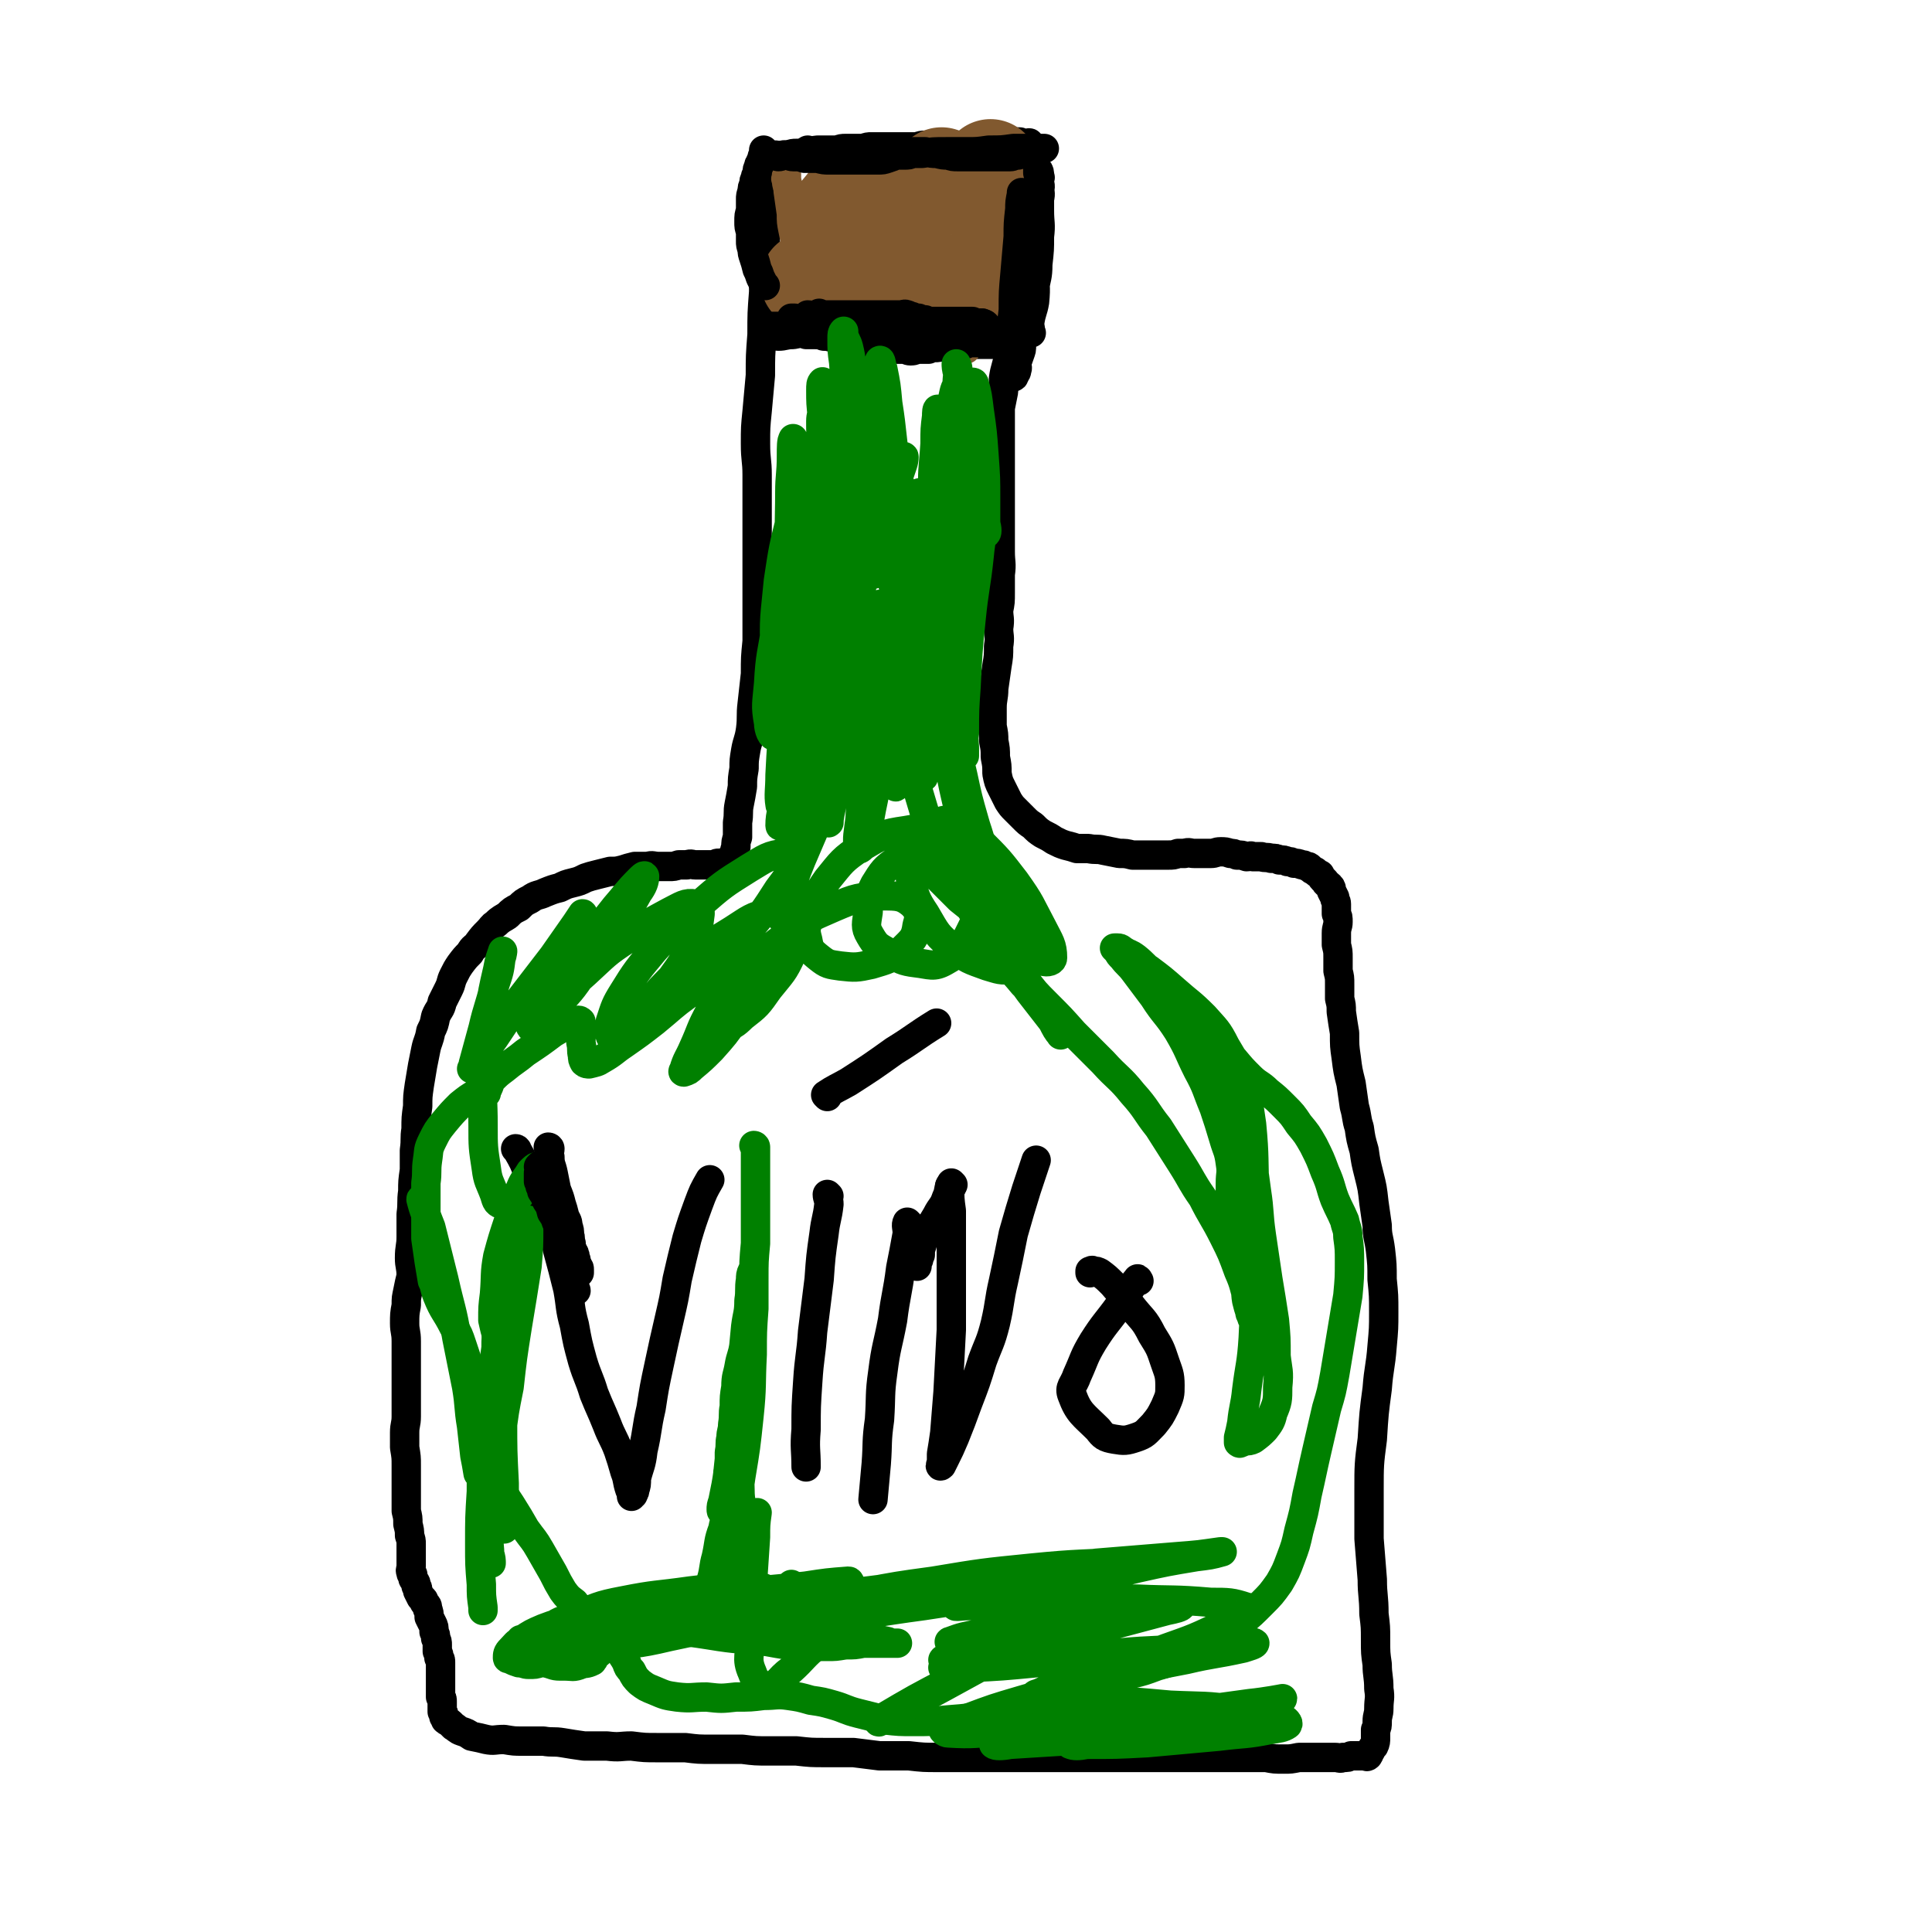 <svg viewBox='0 0 1184 1184' version='1.1' xmlns='http://www.w3.org/2000/svg' xmlns:xlink='http://www.w3.org/1999/xlink'><g fill='none' stroke='#000000' stroke-width='18' stroke-linecap='round' stroke-linejoin='round'><path d='M470,100c0,0 -1,0 -1,-1 0,0 1,1 1,1 0,5 0,5 0,10 0,10 0,10 0,20 -1,11 -1,11 -1,23 -1,13 -1,13 -1,26 -1,13 -1,13 -1,26 -1,13 -1,13 -1,25 -1,11 -1,11 -2,22 -1,10 -1,10 -1,20 0,10 1,10 1,19 0,10 0,10 0,20 0,10 0,10 0,21 0,11 0,11 0,22 0,9 0,9 0,19 0,10 0,10 0,20 -1,10 -1,10 -1,20 -1,9 -1,9 -2,18 -1,8 0,8 -1,16 -1,7 -2,7 -3,13 -1,6 -1,6 -1,11 -1,6 -1,6 -1,11 -1,6 -1,6 -2,11 -1,5 0,5 -1,11 0,4 0,4 0,9 -1,3 -1,3 -1,6 -1,3 -1,3 -1,5 -1,1 0,1 0,1 -1,1 -1,1 -1,1 -1,1 -1,1 -1,1 0,0 0,1 0,1 -1,0 -1,0 -1,0 0,0 0,0 0,0 -1,0 -1,0 -1,0 -1,0 -1,0 -1,0 -1,1 -1,0 -2,1 -1,0 -1,0 -3,0 -1,0 -1,1 -3,1 -1,0 -1,0 -3,0 -1,0 -1,0 -3,0 -2,0 -2,0 -5,0 -2,0 -2,-1 -5,0 -3,0 -2,0 -5,0 -3,1 -3,1 -6,1 -3,0 -3,0 -6,0 -4,0 -4,-1 -7,0 -4,0 -4,0 -8,0 -4,1 -4,1 -7,2 -4,1 -4,1 -8,1 -4,1 -4,1 -8,2 -4,1 -4,1 -7,2 -4,2 -4,2 -8,3 -4,1 -4,1 -8,3 -4,1 -4,1 -9,3 -4,2 -5,1 -9,4 -4,2 -4,2 -7,5 -4,2 -4,2 -7,5 -3,2 -4,2 -7,5 -3,2 -2,2 -5,5 -3,3 -3,3 -6,7 -2,3 -3,2 -5,6 -3,3 -3,3 -6,7 -2,3 -2,3 -4,7 -2,4 -1,4 -3,8 -2,4 -2,4 -4,8 -1,5 -2,4 -4,9 -1,5 -1,5 -3,9 -1,6 -2,6 -3,11 -1,5 -1,5 -2,10 -1,6 -1,6 -2,12 -1,7 -1,7 -1,13 -1,7 -1,7 -1,14 -1,6 0,6 -1,13 0,6 0,6 0,12 -1,7 -1,7 -1,13 -1,7 0,7 -1,14 0,7 0,7 0,14 0,6 -1,6 -1,13 0,5 1,5 1,11 -1,4 -1,4 -2,9 -1,5 -1,4 -1,9 -1,5 -1,6 -1,11 0,5 1,5 1,11 0,6 0,6 0,13 0,6 0,6 0,12 0,6 0,6 0,11 0,5 0,5 0,10 0,5 -1,5 -1,10 0,5 0,5 0,9 1,6 1,6 1,11 0,5 0,5 0,10 0,5 0,5 0,10 0,4 0,4 0,8 1,4 1,4 1,8 1,4 1,4 1,7 1,3 1,3 1,5 0,3 0,3 0,5 0,3 0,3 0,5 0,2 0,2 0,4 0,2 -1,2 0,4 0,1 0,0 1,1 0,1 0,1 0,1 0,1 0,1 0,1 0,1 1,1 1,2 1,1 1,1 1,3 1,1 1,1 1,3 1,2 1,2 2,4 1,1 2,1 2,3 2,2 2,2 2,4 1,2 1,3 1,5 1,2 1,2 2,4 1,2 1,2 1,5 1,2 1,2 1,4 1,2 1,2 1,4 0,2 0,2 0,4 1,2 1,2 1,4 1,1 1,1 1,3 0,2 0,2 0,4 0,2 0,2 0,4 0,2 0,2 0,4 0,3 0,3 0,5 0,2 0,2 0,4 1,1 1,1 1,3 0,1 0,1 0,3 0,1 0,1 0,3 1,1 1,1 1,3 1,1 1,1 1,2 1,1 2,1 3,2 1,1 1,1 2,2 2,1 2,2 5,3 3,1 3,1 6,3 5,1 5,1 9,2 5,1 5,0 11,0 6,1 6,1 11,1 7,0 7,0 13,0 6,1 6,0 12,1 6,1 6,1 13,2 7,0 7,0 14,0 8,1 8,0 15,0 8,1 8,1 16,1 8,0 8,0 17,0 8,1 8,1 17,1 9,0 9,0 18,0 8,1 8,1 16,1 9,0 9,0 17,0 9,1 9,1 18,1 8,0 9,0 17,0 8,1 8,1 16,2 9,0 9,0 18,0 9,1 9,1 18,1 9,0 9,0 17,0 10,0 10,0 20,0 9,0 9,0 19,0 10,0 10,0 19,0 9,0 9,0 17,0 8,0 8,0 15,0 7,0 7,0 15,0 6,0 6,0 13,0 6,0 6,0 12,0 6,0 6,0 11,0 6,0 6,0 11,0 5,0 5,0 10,0 5,0 5,0 10,0 6,0 6,0 12,0 5,1 5,1 11,1 4,0 4,0 9,-1 4,0 4,0 8,0 4,0 4,0 7,0 3,0 3,0 7,0 3,0 3,1 5,0 3,0 3,0 5,-1 2,0 2,0 4,0 1,0 1,0 3,0 0,0 0,0 1,0 0,0 0,0 1,0 0,0 1,1 1,0 1,0 0,0 1,-1 0,-1 0,-1 1,-2 1,-2 1,-2 2,-3 1,-2 1,-3 1,-5 0,-2 0,-2 0,-5 1,-2 1,-2 1,-5 0,-4 1,-4 1,-8 0,-6 1,-6 0,-12 0,-8 -1,-8 -1,-15 -1,-7 -1,-7 -1,-15 0,-8 0,-8 -1,-16 0,-11 -1,-11 -1,-21 -1,-13 -1,-13 -2,-25 0,-15 0,-15 0,-30 0,-15 0,-16 2,-31 1,-16 1,-16 3,-31 1,-13 2,-13 3,-26 1,-11 1,-11 1,-21 0,-10 0,-10 -1,-20 0,-9 0,-9 -1,-18 -1,-8 -2,-8 -2,-15 -1,-7 -1,-7 -2,-14 -1,-9 -1,-9 -3,-17 -2,-8 -2,-8 -3,-15 -2,-7 -2,-7 -3,-14 -2,-6 -1,-6 -3,-13 -1,-7 -1,-7 -2,-14 -2,-8 -2,-8 -3,-16 -1,-7 -1,-7 -1,-15 -1,-6 -1,-6 -2,-13 0,-4 0,-4 -1,-8 0,-5 0,-5 0,-9 0,-4 0,-4 -1,-8 0,-4 0,-4 0,-8 0,-4 0,-4 -1,-8 0,-4 0,-4 0,-7 0,-4 1,-4 1,-7 0,-3 0,-3 -1,-5 0,-3 0,-3 0,-6 0,-2 -1,-2 -1,-4 -1,-2 -1,-2 -2,-4 0,-1 0,-2 -1,-3 -2,-2 -2,-1 -3,-3 -2,-2 -2,-2 -3,-4 -2,-1 -2,-1 -3,-2 -2,-1 -2,-1 -3,-2 -1,-1 -1,-1 -2,-1 -2,-1 -2,-1 -3,-1 -3,-1 -3,-1 -5,-1 -2,-1 -2,-1 -4,-1 -2,-1 -2,-1 -5,-1 -2,-1 -2,-1 -5,-1 -3,-1 -3,0 -6,-1 -2,0 -2,0 -5,0 -2,-1 -2,0 -4,0 -3,-1 -3,-1 -6,-1 -2,-1 -2,-1 -4,-1 -3,-1 -3,-1 -6,-1 -3,0 -3,1 -6,1 -2,0 -2,0 -5,0 -2,0 -2,0 -5,0 -3,0 -3,-1 -6,0 -2,0 -2,0 -4,0 -3,1 -3,1 -6,1 -3,0 -3,0 -7,0 -3,0 -3,0 -7,0 -4,0 -4,0 -8,0 -4,-1 -4,-1 -8,-1 -5,-1 -5,-1 -10,-2 -4,-1 -4,0 -9,-1 -3,0 -3,0 -7,0 -3,-1 -3,-1 -7,-2 -3,-1 -3,-1 -7,-3 -3,-2 -3,-2 -7,-4 -3,-2 -3,-2 -6,-5 -3,-2 -3,-2 -6,-5 -2,-2 -2,-2 -5,-5 -2,-2 -2,-2 -4,-5 -2,-4 -2,-4 -4,-8 -2,-4 -2,-4 -3,-9 0,-5 0,-5 -1,-10 0,-5 0,-5 -1,-10 0,-4 0,-4 -1,-9 0,-5 0,-5 0,-11 0,-6 1,-6 1,-12 1,-7 1,-7 2,-14 1,-6 1,-6 1,-12 1,-6 0,-6 0,-11 1,-6 0,-6 0,-11 1,-5 1,-5 1,-11 0,-6 0,-6 0,-11 1,-7 0,-7 0,-14 0,-6 0,-6 0,-12 0,-6 0,-6 0,-12 0,-6 0,-6 0,-11 0,-6 0,-6 0,-12 0,-5 0,-5 0,-10 0,-4 0,-4 0,-9 0,-5 0,-5 0,-11 0,-6 0,-6 0,-11 1,-5 1,-5 2,-10 0,-4 0,-4 0,-8 1,-7 2,-7 3,-14 0,-5 0,-5 1,-9 1,-5 1,-5 2,-9 0,-1 0,0 0,-1 2,-3 2,-3 2,-6 1,-4 0,-4 1,-7 1,-3 1,-3 2,-7 0,-2 0,-2 0,-5 1,-4 1,-4 1,-7 1,-3 1,-3 1,-6 0,-2 0,-2 0,-4 1,-3 1,-3 1,-5 0,-2 0,-2 0,-4 1,-2 0,-2 0,-4 1,-2 1,-2 1,-4 1,-2 1,-2 1,-4 1,-2 0,-2 0,-5 1,-2 0,-2 0,-5 1,-2 1,-2 1,-4 0,-2 0,-2 0,-4 1,-1 0,-1 0,-3 0,-1 1,-1 0,-2 0,-1 0,-1 -1,-2 0,-1 0,-1 0,-2 0,0 1,0 0,-1 0,-1 0,-1 -1,-2 0,-1 0,-1 0,-3 0,-1 0,-1 0,-2 0,-1 0,-1 0,-2 0,0 0,0 0,-1 0,-1 0,-1 0,-2 0,0 0,0 0,0 0,-1 0,-1 0,-1 0,-1 0,-1 0,-1 0,-1 0,-1 0,-1 0,-1 0,-1 0,-1 0,-1 0,-1 0,-1 0,-1 0,-1 0,-1 0,-1 0,-1 0,-1 0,0 0,0 0,-1 0,0 0,0 0,0 1,-1 1,0 1,0 0,0 0,0 -1,0 0,0 0,0 -1,0 -1,0 -1,0 -1,0 -1,0 -1,0 -2,0 -1,0 -1,-1 -1,-1 -1,0 -1,0 -1,0 0,0 0,0 -1,0 0,0 0,0 -1,0 0,0 0,0 -1,0 0,0 0,0 -1,0 0,0 0,0 -1,0 -1,0 -1,0 -2,0 -1,0 -1,0 -2,0 -1,0 -1,0 -2,0 -2,0 -2,0 -4,1 -2,0 -2,0 -4,0 -2,0 -2,0 -5,0 -3,0 -3,0 -5,1 -3,0 -3,0 -5,0 -3,0 -3,0 -5,0 -3,0 -3,0 -5,0 -2,0 -2,0 -4,0 -2,0 -2,0 -5,0 -2,0 -2,0 -4,0 -2,0 -2,0 -5,1 -2,0 -2,0 -5,0 -2,0 -2,0 -5,0 -3,0 -3,0 -5,0 -3,0 -3,0 -5,0 -1,0 -1,0 -3,0 -2,0 -2,0 -5,0 -2,0 -2,0 -5,1 -3,0 -3,0 -5,0 -3,0 -3,0 -6,0 -2,0 -2,0 -5,1 -3,0 -3,0 -5,0 -3,0 -3,0 -6,0 -2,0 -2,0 -5,1 -2,0 -2,0 -5,1 -2,0 -2,0 -4,0 -2,0 -2,0 -5,1 -1,0 -1,0 -3,0 0,0 0,0 0,0 '/><path d='M473,206c0,0 -1,-1 -1,-1 2,0 3,1 5,1 4,0 4,-1 9,-1 5,-1 5,-1 10,-1 6,-1 6,-1 12,-2 5,-1 5,-1 11,-1 4,0 4,0 8,0 4,1 4,1 8,1 4,1 4,1 9,2 3,1 3,1 7,1 4,1 4,1 8,1 7,2 7,2 13,3 3,1 3,0 6,1 4,0 4,0 7,0 3,1 3,1 5,1 3,0 3,0 5,0 2,0 2,0 4,0 1,0 1,0 3,0 1,0 1,0 2,0 1,0 1,0 2,0 1,0 1,0 2,0 1,0 1,0 1,0 1,0 1,0 1,0 1,0 1,0 1,0 1,0 1,0 1,0 1,0 1,0 1,0 1,0 1,0 1,0 1,0 1,0 1,0 -1,0 -1,0 -2,0 -1,0 -1,0 -2,0 -3,0 -3,0 -5,0 -4,0 -4,-1 -7,-1 -5,-1 -5,-1 -9,-2 -6,0 -6,0 -11,-1 -6,0 -6,0 -12,-1 -7,0 -7,0 -13,-1 -7,0 -7,1 -13,1 -5,0 -5,0 -10,0 -5,0 -5,0 -9,0 -4,0 -4,0 -7,0 -3,0 -3,0 -6,0 -2,0 -2,0 -4,0 -1,0 -1,-1 -2,-1 0,0 0,0 -1,0 -1,0 -1,0 -2,0 0,0 0,0 -1,0 -1,0 -1,0 -2,0 0,0 0,0 -1,0 -1,0 -1,0 -2,0 0,0 0,0 0,0 '/></g>
<g fill='none' stroke='#81592F' stroke-width='18' stroke-linecap='round' stroke-linejoin='round'><path d='M513,150c0,0 -1,-1 -1,-1 0,2 1,3 1,6 -1,7 -2,7 -3,14 -1,7 -2,7 -3,13 -1,6 -1,6 -2,12 -1,2 -1,2 -2,4 0,1 -1,2 -1,1 -1,0 0,-1 0,-2 -1,-5 -1,-5 -1,-9 -1,-7 -1,-7 -2,-14 0,-9 0,-9 0,-19 -1,-7 -1,-7 -1,-14 0,-4 0,-4 0,-9 -1,-2 0,-2 0,-4 -1,-1 -1,-2 -2,-1 0,0 0,1 0,2 -1,1 0,1 0,2 0,2 0,2 0,4 -1,3 -1,3 -1,6 -1,3 -1,3 -1,6 -1,2 -1,2 -2,4 -1,1 -1,1 -2,1 -1,0 -1,0 -2,-2 -1,-4 -1,-4 -2,-9 -1,-5 -1,-5 -1,-10 -1,-7 -1,-7 -2,-14 0,-3 -1,-3 -1,-7 -1,-1 0,-1 0,-2 0,0 0,-1 0,-1 0,1 0,2 0,3 1,5 1,5 2,10 1,9 2,9 3,18 1,8 0,8 1,17 0,7 0,7 0,14 0,4 0,4 0,9 0,4 0,4 0,7 -1,1 -1,1 -2,1 0,0 0,0 0,-1 -1,-1 -1,-1 -1,-3 0,-8 0,-8 1,-16 2,-12 2,-12 4,-25 2,-10 2,-10 6,-20 2,-5 3,-5 6,-9 1,-1 1,-2 2,-3 1,0 2,0 3,1 1,2 2,2 2,5 1,4 1,4 1,8 1,6 1,6 1,13 -1,7 -1,7 -2,15 -1,7 -1,7 -2,13 -1,5 0,5 -2,10 -1,3 -1,3 -3,5 -1,1 -1,1 -2,1 -1,-1 -1,-2 -1,-3 -1,-4 -1,-4 -1,-8 0,-7 0,-7 2,-13 1,-6 1,-6 3,-12 1,-4 1,-5 3,-8 1,-2 2,-2 4,-3 2,-1 2,-1 4,-2 3,0 3,0 5,0 1,1 1,2 1,3 1,3 1,3 2,5 1,4 1,4 1,7 1,5 0,5 1,9 0,4 0,4 0,8 -1,4 -1,4 -2,7 -1,1 -1,2 -2,3 -1,1 -2,1 -2,1 1,-2 1,-3 3,-5 3,-5 3,-5 7,-10 4,-5 4,-6 9,-10 4,-3 4,-3 9,-5 2,-1 3,0 5,0 1,1 1,1 2,3 1,3 1,3 2,6 1,4 1,4 2,9 1,6 0,6 1,12 0,6 0,6 0,12 -1,4 -1,4 -1,7 -1,1 -2,2 -2,2 0,-1 0,-2 1,-3 1,-7 1,-7 2,-14 2,-11 2,-11 5,-21 1,-9 1,-9 4,-18 1,-4 0,-5 3,-9 0,-2 1,-1 3,-3 0,0 0,-2 1,-2 0,1 -1,2 0,4 0,1 0,1 0,3 0,5 0,5 0,11 -1,7 -1,7 -2,14 -1,6 -1,6 -2,13 -1,4 -1,4 -2,8 0,1 -1,3 0,3 0,0 1,-1 2,-3 4,-6 3,-6 7,-12 7,-9 7,-9 14,-18 5,-7 5,-8 11,-15 4,-4 4,-4 8,-7 2,-1 3,-1 5,-2 1,0 1,-1 3,-1 1,0 1,0 2,1 1,1 1,1 1,2 1,2 1,2 1,3 0,3 0,3 -1,5 0,4 0,4 0,8 0,6 0,6 -1,12 0,6 0,6 -1,13 0,6 0,6 -1,11 0,3 0,3 -1,5 0,1 0,1 0,2 0,0 0,0 0,0 0,0 0,-1 0,-2 1,-1 1,-1 1,-2 1,-5 2,-5 3,-9 1,-7 1,-7 3,-15 1,-5 1,-5 1,-10 0,-2 0,-2 -1,-4 0,-1 -1,-2 -1,-2 -1,1 0,2 -1,4 -2,4 -2,4 -4,9 -2,6 -2,6 -5,13 -2,6 -2,6 -4,12 -1,4 -1,4 -3,8 0,1 0,2 -1,2 0,1 0,0 -1,-1 0,-3 0,-3 -1,-6 0,-7 -1,-7 -1,-14 1,-9 1,-9 2,-17 1,-7 1,-7 2,-14 1,-5 1,-5 2,-10 1,-2 1,-2 2,-4 0,-2 0,-2 0,-3 1,0 0,-1 0,-1 0,1 1,2 0,3 -1,11 0,11 -2,22 -2,14 -2,14 -5,27 -3,11 -3,11 -6,22 -2,6 -2,6 -4,13 0,3 0,3 -1,6 0,1 0,2 0,2 1,-1 2,-2 2,-4 1,-5 1,-5 2,-11 2,-11 1,-11 3,-21 1,-13 1,-13 3,-25 1,-10 1,-10 2,-20 0,-7 0,-7 1,-13 0,-4 0,-4 0,-8 1,-1 0,-1 0,-2 0,0 0,-1 0,-1 0,2 1,3 0,5 0,5 0,5 -1,9 -1,8 -1,8 -2,15 -1,6 -1,6 -3,12 0,3 0,3 -1,7 0,1 -1,1 -1,1 0,0 1,-1 0,-2 0,-3 0,-3 -1,-6 0,-5 0,-5 0,-11 0,-6 0,-6 1,-13 1,-6 1,-6 1,-13 1,-4 1,-4 2,-9 0,-2 0,-2 1,-4 0,-1 1,-3 0,-3 0,2 0,4 -1,8 -2,7 -2,7 -3,14 -2,9 -2,9 -4,17 0,2 0,2 -1,4 '/></g>
<g fill='none' stroke='#81592F' stroke-width='60' stroke-linecap='round' stroke-linejoin='round'><path d='M544,140c0,0 -1,0 -1,-1 '/><path d='M537,117c0,0 -1,0 -1,-1 '/><path d='M527,117c0,0 -1,0 -1,-1 '/><path d='M578,109c0,0 -1,0 -1,-1 '/><path d='M587,114c0,0 -1,0 -1,-1 '/><path d='M598,117c0,0 -1,0 -1,-1 '/><path d='M608,104c0,0 -1,0 -1,-1 '/><path d='M581,183c0,0 -1,-1 -1,-1 '/><path d='M607,186c0,0 -1,-1 -1,-1 '/><path d='M535,188c0,0 -1,-1 -1,-1 '/><path d='M532,185c0,0 -1,-1 -1,-1 '/><path d='M497,173c0,0 -1,-1 -1,-1 '/></g>
<g fill='none' stroke='#000000' stroke-width='18' stroke-linecap='round' stroke-linejoin='round'><path d='M503,193c0,0 -1,-1 -1,-1 0,0 0,1 1,1 2,0 2,0 4,0 4,0 4,0 7,0 3,0 3,0 7,0 3,0 3,0 5,0 3,0 3,0 5,0 2,0 2,0 4,0 1,0 1,0 3,0 2,0 2,0 4,0 1,0 1,0 3,0 2,0 2,0 4,0 1,0 1,0 3,0 2,0 2,-1 4,0 1,0 1,1 3,1 2,1 2,1 4,1 2,1 2,1 4,1 1,1 1,1 3,1 2,0 2,0 4,0 1,0 1,0 3,0 1,0 1,0 3,0 1,0 1,0 3,0 1,0 1,0 3,0 1,0 1,0 3,0 1,0 1,0 3,0 1,0 1,0 2,0 1,0 1,0 2,0 1,1 1,1 2,1 1,0 1,0 1,0 1,0 1,0 2,0 1,0 1,0 1,0 0,0 0,0 0,0 '/><path d='M496,194c0,0 -1,-1 -1,-1 2,0 3,1 5,1 4,0 4,0 8,0 4,0 4,0 7,0 3,0 3,0 7,0 2,0 2,0 4,0 2,0 2,0 4,0 1,0 1,0 3,0 1,0 1,0 3,0 3,0 3,1 5,1 3,1 3,1 7,2 2,0 2,0 5,1 2,0 2,0 5,1 2,0 2,0 5,0 2,0 2,0 4,1 1,0 1,0 3,0 1,0 1,0 3,0 1,0 1,0 3,0 2,0 2,-1 4,-1 2,0 2,0 4,0 2,0 2,0 5,0 1,0 1,1 3,1 2,0 2,-1 4,-1 1,-1 1,-1 3,-1 1,0 1,0 2,0 1,0 1,0 1,1 1,0 1,-1 2,0 0,0 0,0 0,1 1,0 1,0 0,0 0,0 0,0 0,0 -1,0 -1,0 -1,0 -3,0 -3,0 -5,0 -3,0 -3,0 -7,1 -3,0 -3,0 -7,0 -3,0 -3,0 -7,0 -4,0 -4,0 -8,0 -5,0 -5,-1 -10,-1 -5,-1 -5,0 -10,0 -5,0 -5,0 -9,0 -9,0 -9,0 -18,0 -3,0 -3,0 -7,0 -4,0 -4,0 -8,0 -3,0 -3,0 -6,0 -3,0 -3,0 -7,0 -3,0 -3,0 -6,0 -3,0 -3,0 -6,0 -1,0 -1,0 -3,0 -2,0 -2,0 -4,0 -1,0 -1,0 -2,0 -1,0 -1,0 -2,0 0,0 0,0 -1,0 0,0 0,0 0,0 2,0 2,0 3,0 2,0 2,0 3,0 2,0 2,0 3,0 2,0 2,0 5,0 2,0 2,0 4,0 3,1 3,1 6,2 4,1 4,2 8,3 5,1 5,1 9,2 4,0 4,0 8,1 4,0 3,0 7,1 3,1 3,1 6,2 3,0 3,0 6,1 3,1 3,1 6,2 2,0 2,0 4,0 3,0 3,0 5,0 3,0 3,1 5,1 3,0 3,-1 5,-1 3,0 3,0 6,0 2,-1 2,-1 4,-1 2,0 2,0 5,-1 2,0 2,0 4,0 2,-1 2,-1 5,-1 2,0 2,0 4,0 2,0 2,-1 4,-1 1,0 1,0 3,0 1,0 1,0 3,0 1,0 0,-1 1,-1 1,0 1,1 2,1 1,0 1,-1 1,-1 1,-1 1,-1 1,-1 1,0 1,0 1,0 1,-1 0,-1 0,-2 1,0 1,0 0,-1 0,0 0,1 -1,1 -2,0 -2,-1 -3,-1 -3,-1 -3,-1 -5,-1 -3,-1 -3,-1 -6,-1 -3,-1 -3,0 -6,-1 -4,0 -4,0 -7,-1 -4,0 -4,0 -8,-1 -4,0 -4,0 -8,0 -5,-1 -5,-1 -10,-1 -4,-1 -4,-1 -9,-1 -4,-1 -4,-1 -9,-1 -5,1 -5,1 -10,1 -5,1 -5,0 -10,0 -4,0 -4,-1 -9,-1 -4,0 -4,1 -7,1 -6,-1 -6,-2 -12,-3 -1,0 -1,0 -2,0 '/><path d='M632,204c0,0 -1,-1 -1,-1 0,0 0,1 0,1 1,-2 0,-3 0,-6 1,-7 2,-7 3,-13 1,-10 0,-10 0,-19 1,-9 1,-9 1,-18 1,-8 1,-8 2,-15 0,-6 0,-6 0,-11 1,-4 0,-4 0,-8 0,-2 0,-2 0,-4 0,-1 1,-1 0,-2 0,-1 0,-1 -1,-2 0,-1 0,-2 0,-2 1,1 1,2 1,3 0,2 0,2 0,5 1,3 0,3 0,6 0,5 0,5 0,11 0,8 1,8 0,16 0,8 0,8 -1,17 0,8 -1,8 -2,15 -2,8 -2,8 -4,15 -1,5 -1,5 -3,11 0,4 0,4 -1,8 0,4 0,3 -1,6 -1,3 -1,3 -2,5 0,3 1,3 0,5 0,1 0,1 -1,2 0,1 0,1 -1,1 0,1 0,1 0,1 0,0 1,0 0,-1 0,-2 0,-1 -1,-3 0,-2 0,-2 -1,-5 0,-6 0,-6 0,-13 0,-9 1,-9 2,-19 0,-11 0,-11 1,-22 1,-11 1,-12 2,-23 0,-8 0,-8 1,-17 0,-4 0,-4 1,-9 0,-1 0,0 0,-1 '/><path d='M496,93c0,0 -1,0 -1,-1 0,0 0,1 1,1 2,0 3,0 5,0 5,0 5,0 9,0 5,0 5,0 10,0 4,0 4,0 7,0 4,0 4,-1 7,-1 3,0 3,0 7,0 3,1 3,1 7,1 3,0 3,0 6,0 3,0 3,0 6,0 4,0 4,0 7,0 4,1 4,1 7,1 4,1 4,1 7,1 3,1 3,1 6,1 2,0 2,0 5,0 2,0 2,0 4,0 3,0 3,0 5,0 3,0 3,0 5,0 3,0 3,0 5,0 2,0 2,0 4,0 2,0 2,0 4,0 2,0 2,-1 5,-1 2,-1 2,-1 5,-1 2,-1 2,-1 4,-1 1,-1 1,-1 3,-1 1,-1 1,-1 2,-1 1,0 1,0 1,0 1,0 1,0 1,0 -1,0 -2,0 -3,0 -3,0 -3,0 -5,0 -6,0 -6,0 -11,0 -7,1 -7,1 -15,1 -7,1 -7,1 -14,1 -6,0 -6,0 -12,0 -8,0 -8,0 -15,1 -3,0 -3,0 -6,0 -2,1 -2,1 -5,1 -2,0 -2,0 -5,0 -2,1 -2,1 -5,2 -3,1 -3,1 -6,1 -4,0 -4,0 -8,0 -4,0 -4,0 -8,0 -4,0 -4,0 -7,0 -3,0 -3,0 -7,0 -3,0 -3,0 -7,-1 -4,0 -4,0 -8,0 -3,-1 -3,-1 -7,-1 -2,0 -2,-1 -5,-1 -2,0 -2,1 -4,1 -1,0 -1,-1 -2,-1 -1,0 -1,0 -2,0 -2,0 -2,0 -3,-1 -1,-1 -2,-2 -2,-2 0,1 1,2 1,2 0,1 -1,1 -1,1 -1,1 -1,1 -1,2 -1,2 -1,2 -1,3 -1,1 -1,1 -1,2 -1,2 -1,2 -1,4 -1,2 -1,2 -1,3 -1,2 -1,2 -1,4 -1,2 -1,2 -1,4 -1,3 -1,3 -1,5 0,4 0,4 0,7 -1,3 -1,3 -1,7 0,3 0,3 1,6 0,3 0,3 0,6 0,2 0,2 1,5 0,2 0,2 1,5 1,3 1,3 2,7 1,2 1,2 2,5 1,2 1,2 2,4 0,0 0,0 1,1 '/><path d='M317,705c0,0 -1,-1 -1,-1 0,0 1,0 1,1 4,7 4,7 7,15 6,12 6,12 11,24 4,11 4,11 7,23 3,11 3,11 6,23 2,11 1,11 4,22 2,11 2,11 5,22 3,10 4,10 7,20 4,10 4,9 8,19 3,8 4,8 7,16 2,6 2,6 4,13 2,5 1,5 3,11 1,2 1,2 1,4 0,0 0,-1 1,-1 0,-1 1,-1 1,-3 1,-3 1,-3 1,-7 2,-8 3,-8 4,-17 3,-13 2,-13 5,-26 2,-13 2,-13 5,-27 3,-14 3,-14 6,-27 3,-13 3,-13 5,-25 3,-13 3,-13 6,-25 3,-10 3,-10 7,-21 3,-8 3,-8 7,-15 '/><path d='M508,733c0,0 -1,-1 -1,-1 0,2 1,3 1,6 -1,9 -2,9 -3,18 -2,14 -2,14 -3,28 -2,16 -2,16 -4,32 -1,15 -2,15 -3,31 -1,15 -1,15 -1,29 -1,12 0,12 0,23 '/><path d='M507,672c0,0 -1,-1 -1,-1 6,-4 7,-4 14,-8 14,-9 14,-9 28,-19 13,-8 13,-9 26,-17 '/><path d='M557,750c0,0 -1,-1 -1,-1 -1,2 0,3 0,7 -2,11 -2,11 -4,21 -2,16 -3,16 -5,32 -3,16 -4,16 -6,32 -2,14 -1,14 -2,29 -2,14 -1,14 -2,27 -1,11 -1,11 -2,22 '/><path d='M583,728c0,0 -1,-2 -1,-1 0,7 0,8 1,15 0,17 0,17 0,33 0,20 0,20 0,40 -1,19 -1,19 -2,38 -1,12 -1,13 -2,25 -1,7 -1,7 -2,13 0,3 0,3 0,6 -1,1 -1,2 0,1 0,0 1,-2 2,-4 3,-6 3,-6 6,-13 4,-10 4,-10 8,-21 5,-13 5,-13 9,-26 4,-11 5,-11 8,-23 3,-13 2,-13 5,-26 3,-14 3,-14 6,-29 4,-14 4,-14 8,-27 3,-9 3,-9 6,-18 '/><path d='M698,785c0,0 -1,-2 -1,-1 -6,7 -5,8 -11,16 -8,11 -9,11 -16,22 -6,10 -5,10 -10,21 -2,6 -5,7 -3,12 4,11 7,12 16,21 3,4 4,5 10,6 6,1 7,1 13,-1 6,-2 6,-3 11,-8 4,-5 4,-5 7,-11 3,-7 3,-7 3,-13 0,-7 -1,-8 -3,-14 -3,-9 -3,-9 -8,-17 -5,-10 -6,-9 -13,-18 -5,-6 -5,-6 -11,-13 -4,-4 -4,-4 -8,-7 -2,-1 -2,-1 -4,-1 -1,-1 -1,0 -2,0 0,0 0,0 0,1 '/><path d='M584,726c0,0 -1,-1 -1,-1 -2,3 -1,5 -3,9 -2,6 -3,5 -6,11 -3,5 -3,5 -6,10 -1,4 -2,4 -3,8 -1,3 -1,3 -1,6 -1,2 -1,2 -1,3 -1,1 -1,1 -1,3 -1,0 0,0 0,1 '/></g>
<g fill='none' stroke='#008000' stroke-width='18' stroke-linecap='round' stroke-linejoin='round'><path d='M535,352c0,0 -1,0 -1,-1 0,-1 0,-1 1,-3 1,-8 1,-8 3,-15 2,-11 2,-11 5,-21 3,-9 4,-9 7,-19 1,-5 1,-5 3,-11 0,-1 1,-3 1,-2 0,3 -1,5 -3,11 -5,11 -5,11 -11,22 -8,15 -8,15 -16,30 -6,10 -6,9 -12,19 -3,5 -2,5 -5,10 -1,1 -3,2 -2,1 1,-1 3,-2 5,-5 6,-7 5,-7 10,-14 5,-9 5,-9 11,-18 3,-7 3,-7 7,-14 1,-1 1,-2 3,-2 0,0 1,1 1,1 -3,9 -3,9 -7,17 -6,15 -6,15 -12,29 -7,16 -7,16 -14,32 -6,12 -6,12 -11,25 -4,10 -5,11 -7,21 -1,1 1,0 1,0 4,-3 4,-4 8,-7 6,-5 6,-5 12,-9 9,-5 9,-6 18,-9 1,-1 1,1 1,2 -1,7 -1,7 -3,14 -5,14 -5,14 -10,28 -7,18 -8,17 -15,35 -6,14 -6,14 -12,28 -4,10 -4,10 -7,20 -3,6 -3,6 -4,12 -1,2 -1,4 0,5 0,1 2,0 3,0 3,-2 3,-3 5,-5 3,-3 4,-3 7,-6 2,-2 2,-3 5,-5 0,0 0,1 -1,1 -6,11 -6,11 -13,22 -9,14 -9,13 -18,27 -8,13 -8,14 -17,26 -7,10 -7,10 -15,19 -6,6 -6,6 -12,11 -2,2 -2,2 -5,3 0,0 -1,0 0,-1 2,-7 3,-7 6,-14 5,-11 4,-11 10,-22 4,-9 5,-9 10,-18 2,-5 3,-5 4,-10 0,-1 0,-2 -1,-2 -4,1 -4,3 -8,6 -9,6 -9,6 -18,13 -11,8 -10,8 -21,17 -9,7 -9,7 -19,14 -6,4 -6,5 -13,9 -3,2 -4,2 -8,3 -1,0 -2,0 -3,-1 -1,-2 -1,-2 -1,-4 -1,-4 0,-4 -1,-8 0,-6 1,-7 0,-13 -1,-1 -2,-1 -4,0 -6,2 -6,3 -13,7 -8,6 -8,6 -17,12 -6,5 -7,5 -13,10 -4,3 -4,3 -8,7 -1,2 -1,3 -2,5 -1,1 -1,1 -1,2 0,1 0,1 0,1 -1,0 0,-1 -1,-1 -3,0 -3,0 -5,1 -5,3 -5,3 -10,7 -5,5 -5,5 -10,11 -4,5 -4,5 -7,11 -3,6 -2,6 -3,12 -1,7 0,7 -1,14 0,8 0,8 0,17 0,8 0,8 0,17 1,7 1,7 2,14 1,6 1,6 2,12 2,4 1,4 3,9 4,10 5,9 10,19 3,5 3,5 5,11 2,6 2,6 4,12 2,8 2,8 4,15 2,8 2,8 4,17 2,7 2,7 3,14 2,8 1,8 3,15 2,6 2,7 5,13 3,6 3,6 7,12 5,8 5,8 9,15 5,7 5,6 9,13 4,7 4,7 8,14 3,6 3,6 6,11 3,4 3,4 7,7 3,4 4,3 7,7 3,2 3,2 6,4 2,3 3,2 5,5 2,2 2,2 4,5 2,3 2,3 4,6 2,2 2,2 3,5 2,3 2,3 3,5 1,3 1,3 3,5 2,4 2,4 5,7 4,3 4,3 9,5 7,3 7,3 14,4 9,1 9,0 18,0 9,1 9,1 18,0 9,0 9,0 17,-1 8,0 8,-1 15,0 7,1 7,1 14,3 7,1 7,1 14,3 7,2 7,3 15,5 8,2 8,2 16,4 9,1 9,1 18,1 10,0 11,0 21,-1 13,-1 13,-1 25,-4 12,-2 12,-2 24,-5 11,-3 11,-3 22,-7 11,-3 11,-3 21,-6 10,-3 10,-3 20,-6 8,-2 8,-2 16,-5 7,-2 7,-2 14,-5 6,-2 6,-2 11,-4 5,-2 5,-2 9,-4 4,-2 5,-2 9,-5 5,-4 4,-4 9,-9 6,-5 6,-5 12,-11 6,-6 6,-6 11,-13 4,-7 4,-7 7,-15 3,-8 3,-8 5,-17 3,-11 3,-11 5,-22 3,-13 3,-14 6,-27 3,-13 3,-13 6,-26 3,-10 3,-10 5,-21 2,-12 2,-12 4,-24 2,-12 2,-12 4,-24 1,-11 1,-11 1,-21 0,-7 0,-8 -1,-15 0,-5 -1,-5 -2,-10 -3,-7 -3,-6 -6,-13 -3,-8 -2,-8 -6,-17 -3,-8 -3,-8 -7,-16 -4,-7 -4,-7 -9,-13 -4,-6 -4,-6 -9,-11 -5,-5 -5,-5 -10,-9 -5,-5 -6,-4 -11,-9 -5,-5 -5,-5 -10,-11 -5,-5 -5,-5 -9,-11 -5,-5 -5,-6 -10,-11 -4,-5 -4,-5 -9,-10 -4,-4 -4,-4 -9,-8 -4,-4 -4,-4 -8,-7 -4,-4 -4,-4 -9,-7 -3,-2 -3,-2 -6,-5 -3,-1 -3,-1 -5,-2 -1,-1 0,-1 -1,-2 0,0 0,-1 0,-1 2,1 2,2 4,3 5,3 5,3 10,6 8,6 8,6 16,13 9,8 9,7 18,16 7,8 8,8 13,18 6,10 6,10 10,21 4,13 4,13 6,27 2,21 1,21 2,42 1,23 1,23 0,47 0,21 0,21 -1,42 -1,16 -2,16 -4,32 -1,10 -2,10 -3,20 -1,5 -1,5 -2,9 0,2 0,2 0,3 0,0 1,1 1,0 1,0 1,0 3,-1 2,0 3,0 5,-1 4,-3 4,-3 7,-6 3,-4 4,-5 5,-10 3,-7 3,-8 3,-16 1,-10 0,-10 -1,-19 0,-11 0,-11 -1,-22 -2,-13 -2,-13 -4,-25 -2,-14 -2,-13 -4,-27 -2,-14 -1,-14 -3,-27 -2,-15 -2,-15 -5,-29 -2,-14 -1,-14 -5,-27 -3,-11 -3,-11 -8,-21 -4,-9 -4,-9 -9,-17 -5,-8 -6,-8 -11,-14 -7,-7 -7,-7 -13,-14 -6,-6 -7,-6 -13,-12 -5,-4 -5,-5 -10,-9 -4,-3 -4,-2 -7,-4 -2,-1 -2,-2 -4,-2 -1,0 -2,0 -2,0 1,1 1,1 2,2 1,2 1,2 3,4 3,4 4,4 7,8 6,8 6,8 12,16 7,11 8,10 15,21 7,12 6,12 12,24 6,11 5,11 10,23 3,9 3,9 6,19 2,7 3,7 4,15 1,6 0,6 0,12 0,6 0,6 -1,11 0,3 -1,3 -1,6 0,2 0,2 1,5 1,4 1,4 3,9 2,7 2,6 3,13 2,8 2,8 4,16 1,6 0,6 1,12 1,4 1,4 2,7 0,1 0,1 1,3 0,1 1,2 1,1 0,0 0,-1 0,-2 -1,-4 -1,-4 -3,-9 -3,-9 -2,-9 -6,-18 -4,-11 -4,-11 -9,-21 -6,-12 -7,-12 -13,-24 -7,-10 -6,-10 -13,-21 -7,-11 -7,-11 -14,-22 -8,-10 -7,-11 -16,-21 -8,-10 -9,-9 -18,-19 -9,-9 -9,-9 -18,-18 -8,-9 -8,-9 -17,-18 -7,-7 -7,-7 -13,-15 -6,-6 -6,-6 -12,-13 -4,-4 -4,-4 -7,-8 -2,-2 -2,-2 -4,-4 -1,-1 -1,-2 -2,-2 -1,0 -1,1 -1,1 1,2 2,2 3,3 2,2 2,2 3,5 4,4 4,4 8,9 6,6 6,6 11,12 6,6 6,6 11,12 3,5 4,5 7,10 2,3 2,3 4,7 1,1 1,3 1,2 -2,-2 -3,-4 -5,-8 -7,-9 -7,-9 -14,-18 -10,-14 -11,-14 -20,-28 -11,-15 -11,-14 -20,-30 -9,-15 -9,-15 -16,-31 -7,-16 -7,-16 -12,-33 -4,-17 -5,-17 -7,-34 -1,-14 0,-15 1,-29 2,-10 2,-10 5,-20 2,-4 2,-5 5,-8 1,-1 2,-1 3,0 1,0 2,1 2,2 2,6 2,7 3,13 4,15 4,15 8,30 3,18 3,18 7,35 3,14 3,14 7,28 2,7 2,7 4,13 0,0 1,0 0,0 -3,-10 -3,-10 -7,-20 -6,-19 -6,-19 -12,-39 -7,-24 -9,-24 -15,-48 -5,-22 -5,-22 -8,-45 -2,-17 -3,-17 -2,-35 0,-11 0,-11 2,-22 1,-3 3,-5 5,-5 1,-1 2,1 2,4 2,13 2,13 3,26 2,22 1,22 3,43 2,23 2,23 5,45 2,17 2,17 4,33 2,10 1,10 3,19 0,1 1,4 1,3 1,-9 1,-12 1,-23 -2,-23 -2,-23 -4,-46 -3,-27 -3,-27 -6,-54 -2,-23 -3,-23 -4,-47 -1,-17 0,-17 1,-33 0,-9 0,-9 1,-17 0,-2 0,-5 1,-4 0,2 -1,4 0,9 0,15 0,15 2,30 2,23 2,23 5,46 3,23 4,23 6,46 2,14 3,15 3,29 0,6 1,11 -1,12 -2,1 -4,-3 -6,-7 -7,-16 -7,-16 -12,-32 -7,-24 -7,-24 -13,-49 -5,-25 -5,-25 -10,-50 -3,-19 -2,-19 -5,-38 -1,-11 -1,-11 -3,-21 -1,-2 -1,-6 -2,-5 -3,6 -3,9 -5,19 -4,20 -5,20 -7,40 -3,24 -3,24 -4,49 -1,20 0,20 0,40 0,11 0,11 0,23 -1,2 -1,6 -2,5 -3,-5 -3,-9 -5,-18 -4,-17 -4,-17 -6,-33 -3,-22 -3,-22 -5,-43 -1,-14 -1,-14 -1,-29 -1,-8 -1,-8 -1,-16 0,-3 1,-6 1,-5 2,3 2,6 3,12 2,16 1,16 2,32 1,21 2,21 2,42 1,19 1,19 1,39 -1,14 -1,14 -2,28 -1,6 0,11 -2,13 -2,2 -4,-2 -6,-6 -6,-15 -6,-15 -9,-31 -5,-21 -5,-21 -8,-43 -2,-18 -1,-18 -1,-37 0,-11 1,-11 1,-23 0,-5 0,-9 1,-10 0,-1 0,2 1,5 3,16 3,16 5,32 3,24 3,24 5,48 2,24 1,24 3,48 1,16 1,16 3,33 1,7 1,11 3,15 0,1 1,-2 1,-4 2,-14 1,-14 3,-28 2,-20 2,-21 5,-41 3,-17 3,-17 6,-33 2,-10 2,-10 5,-19 0,0 1,0 1,0 -3,12 -3,12 -6,24 -5,22 -5,22 -10,44 -6,22 -6,22 -12,44 -4,13 -3,13 -8,26 -1,4 -3,9 -3,7 0,-5 2,-10 5,-21 4,-24 4,-24 9,-48 6,-26 6,-26 13,-52 5,-19 5,-19 11,-37 3,-8 6,-13 8,-16 2,-1 1,4 0,7 -4,17 -4,17 -9,34 -7,22 -7,22 -14,44 -7,18 -7,18 -15,36 -5,11 -4,15 -11,20 -2,3 -6,0 -7,-4 -4,-14 -3,-16 -3,-32 -1,-23 0,-23 2,-45 3,-20 3,-20 8,-40 2,-11 3,-11 6,-21 1,-3 3,-7 3,-5 1,3 0,7 -2,15 -3,18 -4,18 -7,36 -5,20 -6,20 -9,41 -3,19 -4,19 -5,37 -1,12 -2,13 0,24 0,4 2,9 4,8 5,-3 6,-7 10,-15 6,-15 5,-16 10,-31 4,-15 3,-15 6,-30 2,-9 3,-9 5,-17 0,-1 -1,-3 -1,-2 -1,7 0,8 -1,17 -2,16 -2,16 -5,32 -4,19 -4,19 -7,37 -3,15 -3,15 -7,30 -2,9 -2,10 -5,18 0,2 -2,5 -2,3 -1,-6 0,-9 0,-18 1,-19 1,-19 3,-39 3,-20 3,-20 7,-41 3,-14 3,-14 6,-27 2,-7 3,-9 5,-13 1,0 2,2 2,4 -1,13 -1,13 -3,26 -2,21 -3,21 -5,41 -3,19 -3,19 -6,38 -2,13 -2,13 -4,26 -1,7 -1,7 -3,14 0,1 -2,3 -2,2 0,-8 2,-10 3,-19 2,-21 1,-22 3,-43 3,-22 3,-22 7,-44 3,-15 3,-15 8,-29 2,-7 2,-10 5,-13 1,-1 3,1 3,3 1,15 0,15 0,30 -2,23 -2,23 -4,45 -2,22 -3,22 -5,44 -2,15 -1,15 -3,30 -1,6 -2,11 -3,12 -1,0 0,-5 0,-10 1,-17 1,-17 3,-35 2,-23 1,-23 5,-46 3,-19 4,-19 9,-37 3,-11 2,-11 7,-21 1,-3 4,-7 5,-5 2,4 1,9 1,17 -1,18 -1,19 -3,37 -2,20 -2,20 -5,41 -2,14 -2,14 -4,28 -1,7 -2,9 -2,13 -1,1 0,-1 0,-2 2,-15 1,-15 3,-29 4,-22 3,-22 8,-43 3,-19 3,-19 9,-37 3,-9 2,-10 7,-18 1,-3 4,-6 5,-4 2,6 1,9 0,19 -2,19 -3,19 -5,37 -3,21 -3,21 -5,42 -2,17 -2,17 -3,33 -1,9 -2,11 -1,18 0,1 2,0 3,-2 4,-13 3,-13 6,-27 5,-24 4,-25 9,-48 5,-23 5,-23 12,-46 4,-15 4,-15 11,-30 2,-7 4,-11 7,-12 2,-1 3,3 3,7 -1,14 -2,14 -5,29 -4,19 -4,19 -9,39 -4,17 -4,17 -8,34 -3,9 -3,12 -6,18 0,1 -1,-2 -1,-4 2,-16 3,-16 5,-32 4,-24 3,-24 7,-48 4,-23 4,-23 9,-45 2,-14 3,-14 6,-28 1,-5 2,-11 2,-9 1,3 0,10 -1,20 -2,20 -3,20 -5,41 -2,22 -2,22 -4,44 -2,18 -2,18 -3,36 -1,9 -1,9 0,18 0,1 2,2 2,1 4,-11 3,-12 6,-24 4,-21 3,-21 6,-43 4,-23 4,-23 9,-46 3,-15 2,-15 7,-31 2,-7 3,-8 6,-14 1,0 2,0 2,1 0,11 -1,11 -2,22 -2,19 -3,19 -5,39 -2,20 -2,20 -3,41 -1,14 -1,14 -1,28 -1,7 0,11 0,14 0,1 0,-2 0,-5 -1,-15 -1,-15 -2,-30 -2,-21 -3,-21 -5,-42 -3,-21 -3,-21 -6,-43 -2,-16 -2,-16 -3,-31 -1,-7 -1,-7 -1,-15 0,-2 1,-4 1,-3 0,1 -1,3 0,7 0,8 1,8 2,17 1,13 1,13 3,26 2,12 2,12 4,25 2,9 3,9 5,18 2,4 2,5 3,8 0,1 1,-1 0,-2 0,-11 0,-11 0,-22 -2,-19 -3,-19 -4,-38 -2,-20 -2,-20 -2,-39 -1,-13 -1,-13 1,-26 0,-5 1,-5 2,-10 0,0 1,-1 1,-1 0,4 0,5 0,10 -1,10 -1,10 0,19 0,10 -1,10 1,20 1,7 1,7 3,14 2,3 2,5 4,7 0,0 1,-2 1,-3 0,-10 0,-10 -2,-20 -2,-15 -3,-15 -5,-30 -2,-15 -1,-15 -3,-29 -1,-8 -2,-8 -2,-16 -1,-3 -1,-5 -1,-6 0,0 1,2 1,3 0,7 -1,7 0,13 0,10 1,10 2,20 1,10 0,10 1,21 1,7 1,7 1,15 0,5 0,5 1,10 0,2 0,4 0,3 0,0 0,-2 0,-4 -1,-8 -1,-8 -1,-17 -1,-12 -1,-12 -1,-24 0,-10 0,-10 1,-20 1,-4 1,-5 3,-8 1,-1 3,-1 3,0 2,7 2,8 3,16 2,14 2,14 3,28 1,14 1,14 1,27 0,8 0,8 0,15 1,3 1,6 0,6 0,0 0,-4 -1,-7 -1,-12 -1,-12 -3,-24 -2,-14 -2,-14 -4,-28 -2,-11 -2,-11 -4,-22 -1,-5 0,-6 -2,-10 -1,-2 -3,-2 -3,-1 -3,5 -2,6 -4,12 -3,13 -2,13 -5,26 -2,16 -2,16 -5,32 -2,12 -1,12 -5,25 -2,7 -2,8 -6,15 -2,3 -3,5 -6,4 -4,-2 -5,-5 -9,-11 -6,-12 -5,-12 -10,-25 -5,-15 -4,-15 -8,-30 -3,-11 -3,-11 -5,-22 -1,-5 0,-6 -1,-10 -1,-1 -2,-1 -2,0 0,3 1,3 2,7 1,12 1,12 2,23 2,16 2,16 3,32 1,13 0,13 1,27 0,8 0,8 0,16 -1,3 -1,5 -2,5 -1,0 -3,-1 -4,-4 -5,-14 -4,-14 -8,-29 -4,-20 -4,-20 -7,-41 -3,-15 -3,-16 -4,-31 -1,-9 -1,-9 -1,-17 0,-3 0,-4 1,-5 0,0 0,1 0,1 1,3 0,3 1,6 1,10 1,10 3,20 3,11 3,11 7,23 3,7 3,8 7,15 1,2 3,2 5,2 1,-1 1,-2 1,-4 0,-9 -1,-9 -3,-18 -2,-15 -3,-15 -5,-29 -2,-14 -2,-14 -3,-28 -1,-7 -1,-7 -1,-15 0,-2 0,-3 1,-4 0,0 0,1 0,2 1,4 2,4 3,8 2,8 1,8 3,16 3,10 4,10 7,20 3,9 3,9 6,19 3,7 3,7 5,14 1,2 2,4 2,5 -1,1 -3,-1 -4,-3 -4,-5 -3,-5 -6,-11 -4,-7 -4,-7 -8,-14 -3,-6 -2,-7 -6,-11 -1,-1 -3,-2 -3,-1 0,8 1,10 3,19 5,20 5,20 11,39 7,23 7,23 15,46 6,20 6,20 12,39 5,13 5,13 10,25 2,5 2,7 4,9 1,1 1,-1 1,-3 -1,-7 -1,-7 -3,-14 -2,-8 -2,-8 -4,-16 -1,-6 -1,-6 -1,-12 -1,-1 -1,-4 0,-3 1,6 1,8 3,17 4,17 4,17 7,35 4,21 3,22 8,43 4,20 4,19 9,38 3,13 3,13 6,26 2,7 3,7 4,13 0,1 0,3 -1,2 -3,-1 -4,-2 -7,-6 -6,-6 -5,-7 -11,-13 -7,-6 -7,-6 -14,-12 -5,-4 -5,-4 -11,-7 -3,-1 -3,-1 -6,-2 -1,0 -2,0 -2,1 1,3 2,3 5,6 6,8 7,8 14,14 10,10 10,10 20,20 10,8 10,8 20,16 7,5 7,6 14,9 4,2 7,4 8,2 2,-3 1,-7 -1,-12 -6,-12 -6,-12 -14,-23 -9,-12 -9,-12 -20,-23 -7,-7 -8,-7 -16,-12 -4,-3 -6,-4 -9,-3 -2,0 -1,3 0,6 3,8 3,8 7,17 7,11 6,11 14,21 8,11 8,11 18,20 8,7 8,7 17,13 6,4 6,5 13,7 3,1 6,0 6,-2 0,-8 -2,-10 -6,-18 -8,-15 -7,-15 -17,-29 -10,-13 -10,-13 -22,-25 -7,-7 -8,-8 -17,-12 -4,-1 -6,0 -9,2 -3,2 -4,4 -3,8 1,9 2,9 6,17 6,11 6,12 14,22 7,9 7,9 16,16 7,5 7,5 14,9 4,1 6,2 7,1 2,-2 2,-4 0,-8 -4,-9 -4,-9 -11,-17 -9,-11 -9,-11 -20,-20 -9,-7 -9,-8 -19,-12 -6,-3 -7,-3 -12,-2 -4,1 -5,2 -7,5 -2,7 -2,8 -1,15 3,11 3,12 9,21 7,12 7,13 17,21 9,7 10,7 21,11 7,2 8,3 16,2 6,-2 9,-3 12,-8 4,-8 4,-10 2,-19 -3,-13 -4,-14 -13,-23 -10,-11 -11,-11 -25,-17 -12,-5 -13,-6 -26,-5 -11,0 -12,0 -21,5 -8,5 -9,7 -14,15 -4,8 -4,9 -4,17 -1,7 -2,9 1,14 4,7 5,7 12,11 7,4 8,5 16,6 9,1 11,3 18,-1 9,-5 10,-7 15,-17 6,-12 6,-13 6,-26 0,-11 0,-13 -6,-22 -5,-8 -7,-9 -16,-13 -10,-4 -12,-4 -23,-2 -14,2 -15,3 -27,10 -12,8 -12,9 -21,20 -7,10 -7,11 -10,22 -3,7 -4,8 -2,15 1,6 2,7 7,11 5,4 6,4 13,5 9,1 10,1 19,-1 10,-3 11,-3 19,-9 6,-6 8,-7 9,-15 2,-6 1,-9 -3,-13 -6,-5 -9,-5 -18,-5 -15,1 -16,1 -30,7 -16,7 -17,7 -30,18 -14,10 -13,11 -24,24 -7,9 -8,9 -13,19 -2,5 -3,6 -3,11 0,2 1,3 3,2 5,-2 6,-2 11,-7 9,-7 9,-7 16,-17 8,-10 9,-10 14,-21 4,-9 4,-9 5,-18 1,-5 2,-8 -2,-9 -5,-3 -8,-2 -16,1 -12,3 -12,4 -23,11 -13,8 -13,8 -25,18 -10,8 -10,9 -19,18 -5,6 -6,7 -10,13 -1,3 -2,6 0,6 3,0 6,-3 11,-6 12,-9 13,-9 24,-19 14,-13 14,-13 27,-28 11,-13 11,-13 20,-27 6,-8 7,-9 9,-17 0,-3 -2,-6 -5,-5 -10,1 -12,3 -22,9 -16,10 -16,10 -31,23 -14,12 -14,13 -27,27 -10,12 -11,13 -19,26 -5,8 -5,9 -8,18 -1,4 -1,6 0,9 1,1 3,1 5,0 7,-5 8,-5 14,-12 10,-11 10,-11 18,-23 8,-11 8,-11 13,-23 4,-8 4,-9 5,-17 0,-3 0,-6 -3,-6 -6,-1 -8,1 -16,5 -13,7 -13,7 -25,16 -14,9 -14,10 -26,21 -9,8 -9,8 -17,18 -5,5 -4,6 -9,12 -1,2 -4,4 -3,3 2,-2 4,-4 8,-9 9,-11 10,-10 18,-22 11,-14 11,-14 21,-29 7,-11 8,-11 14,-22 3,-4 4,-7 4,-10 0,-1 -2,1 -3,2 -8,8 -8,9 -15,17 -10,13 -11,13 -20,26 -9,12 -9,13 -18,25 -5,8 -6,7 -11,16 -2,3 -3,5 -3,6 0,1 1,-1 2,-3 5,-8 5,-8 9,-16 6,-12 6,-12 11,-24 4,-9 4,-9 7,-18 2,-4 4,-8 3,-8 0,0 -2,3 -4,6 -7,10 -7,10 -14,20 -10,13 -10,13 -20,26 -8,12 -8,12 -16,24 -5,7 -5,7 -10,14 -2,2 -3,4 -4,5 0,0 1,-1 1,-3 3,-11 3,-11 6,-22 3,-13 4,-13 7,-26 3,-9 3,-9 4,-17 1,-2 1,-5 1,-4 -1,3 -2,5 -3,11 -3,13 -3,13 -5,26 -2,18 -3,18 -4,37 -1,16 0,16 0,33 0,13 0,13 2,26 1,8 2,8 5,16 1,3 1,5 4,6 3,1 4,0 7,-2 5,-3 5,-4 8,-9 4,-3 4,-3 7,-7 1,-2 1,-4 0,-5 -1,0 -2,1 -4,3 -3,5 -4,5 -6,10 -4,9 -4,9 -7,19 -4,12 -4,12 -7,23 -2,11 -1,11 -2,23 -1,8 -1,8 -1,16 1,4 1,5 2,8 0,0 1,0 1,-1 3,-7 3,-7 5,-14 3,-10 2,-10 5,-21 3,-8 2,-8 5,-16 1,-3 2,-5 2,-6 1,0 0,2 0,4 -2,9 -2,9 -4,19 -4,14 -4,14 -8,29 -3,14 -3,14 -7,29 -2,10 -2,10 -4,20 -1,4 -1,4 -1,8 0,1 0,1 0,0 1,-2 2,-2 2,-5 1,-4 1,-4 1,-9 1,-1 1,-1 1,-2 '/><path d='M259,736c0,0 -1,-2 -1,-1 2,8 3,9 6,17 4,16 4,16 8,32 4,18 5,18 8,36 3,15 3,15 6,30 2,12 1,12 3,24 1,9 1,9 2,18 1,5 1,5 2,11 1,1 1,2 2,2 1,0 2,-1 2,-2 3,-10 3,-10 5,-20 4,-18 4,-18 7,-36 4,-20 3,-20 6,-40 2,-17 1,-17 4,-33 2,-10 2,-10 4,-19 1,-4 0,-6 1,-7 0,-1 0,2 0,4 0,12 0,12 -1,24 -3,19 -3,19 -6,37 -3,19 -3,19 -5,37 -3,15 -3,15 -5,31 -1,12 -1,12 -1,25 0,9 0,9 1,18 0,5 1,5 1,10 1,1 1,3 1,3 0,0 0,-2 0,-4 0,-12 0,-12 0,-24 -1,-20 -1,-20 -1,-39 -1,-17 -1,-17 -2,-34 0,-10 0,-10 -1,-19 0,-3 0,-5 0,-6 0,0 0,2 0,3 -1,6 -1,6 -1,12 -2,14 -2,14 -3,28 -1,18 -1,18 -2,35 -1,15 -1,15 -1,30 0,10 0,10 1,21 0,6 1,6 1,12 1,3 1,4 1,6 0,0 0,-1 0,-1 -1,-4 -1,-4 -1,-7 -1,-12 -1,-12 -2,-24 -1,-16 -1,-16 -2,-31 -1,-12 -1,-12 -1,-24 0,-5 0,-6 0,-11 0,0 1,1 1,1 0,2 0,2 0,4 0,10 0,10 0,19 -1,15 -1,15 -1,30 -1,16 -1,16 -1,32 0,13 0,13 1,25 0,7 0,7 1,14 0,1 0,1 0,2 0,0 0,0 0,0 '/></g>
<g fill='none' stroke='#000000' stroke-width='18' stroke-linecap='round' stroke-linejoin='round'><path d='M337,704c0,0 -1,-1 -1,-1 0,0 1,0 1,1 0,2 -1,2 0,5 0,5 1,5 2,10 1,5 1,5 2,10 2,5 2,5 3,9 1,3 1,3 2,7 1,3 2,3 2,6 1,3 1,3 1,6 1,2 0,2 1,5 0,1 0,1 0,3 1,1 1,1 1,2 1,1 1,1 1,2 1,1 0,2 1,3 0,1 0,1 0,2 1,1 1,1 1,2 1,1 1,1 1,2 0,1 0,2 0,2 -1,1 -1,1 -2,1 0,-1 0,-1 0,-2 0,-2 -1,-2 -1,-3 -1,-2 -1,-2 -1,-3 -1,-3 -1,-3 -2,-5 -1,-2 -1,-2 -2,-5 -2,-5 -2,-5 -3,-10 -2,-6 -2,-6 -3,-12 -1,-5 -1,-5 -2,-10 -1,-4 -1,-3 -2,-7 0,-1 0,-2 0,-3 -1,-1 -1,-1 -2,-2 0,0 1,0 1,0 0,-1 0,-1 0,-1 -1,-1 -1,-1 -2,-2 0,0 0,0 -1,0 -1,-1 -1,-2 -2,-2 0,0 0,0 -1,1 0,0 0,0 0,0 1,0 1,0 1,1 0,1 0,1 0,1 -1,1 -1,1 -1,2 0,1 0,1 0,1 0,1 0,1 0,2 0,1 0,1 0,2 1,2 1,2 1,3 1,1 1,1 1,3 2,3 2,3 3,6 2,3 2,3 3,7 2,3 2,3 3,6 2,4 2,4 3,7 2,4 2,4 3,8 1,4 1,4 2,7 1,3 1,3 1,6 1,2 1,2 1,5 1,2 0,2 1,4 0,2 0,2 0,4 0,0 1,0 1,1 '/></g>
<g fill='none' stroke='#008000' stroke-width='18' stroke-linecap='round' stroke-linejoin='round'><path d='M372,988c0,0 -1,-1 -1,-1 12,3 13,5 26,8 19,5 19,4 38,7 18,3 18,2 35,4 11,2 11,2 21,3 8,0 8,0 16,0 5,0 5,0 11,-1 6,0 6,0 11,-1 5,0 5,0 10,0 4,0 4,0 8,0 1,0 2,0 3,0 0,0 0,0 -1,0 -3,0 -3,0 -5,-1 -5,-1 -5,-1 -10,-3 -7,-3 -7,-3 -13,-6 -6,-2 -6,-2 -11,-5 -4,-3 -3,-3 -7,-6 -2,-2 -2,-2 -5,-4 -2,-2 -1,-2 -4,-4 -4,-3 -4,-3 -9,-6 0,0 0,0 0,-1 '/><path d='M463,703c0,0 -1,-1 -1,-1 0,0 1,0 1,1 0,6 0,6 0,12 0,11 0,11 0,21 0,13 0,13 0,26 -1,11 -1,11 -1,22 -1,9 -1,9 -2,18 -2,11 -2,11 -4,22 -1,7 -2,7 -3,13 -1,6 -2,6 -2,13 -1,6 -1,6 -1,12 -1,5 0,5 -1,11 0,4 -1,4 -1,8 -1,4 0,4 -1,9 0,4 0,4 0,8 -1,4 -1,4 -1,8 -1,3 -1,3 -1,7 -1,3 -1,3 -1,5 -1,3 -1,3 -1,5 0,2 0,2 1,3 0,1 0,1 0,1 0,0 -1,0 -1,0 0,0 0,1 0,0 -1,-1 -1,-1 -1,-2 0,-2 0,-2 1,-5 1,-5 1,-5 2,-10 2,-11 1,-11 3,-22 2,-13 2,-13 4,-27 1,-14 1,-14 3,-27 1,-11 1,-11 2,-21 1,-8 2,-8 2,-16 1,-6 0,-7 1,-13 0,-2 0,-3 1,-5 0,0 1,0 1,1 0,1 0,1 0,2 0,3 0,3 0,6 0,7 0,7 0,14 -1,14 -1,14 -1,28 -1,19 0,19 -2,38 -2,19 -2,19 -5,37 -2,14 -2,14 -5,28 -3,10 -3,10 -6,20 -2,6 -2,6 -4,13 -1,3 -1,3 -2,6 -1,0 0,1 0,1 -1,0 -1,0 -1,-1 0,-2 0,-2 0,-4 2,-7 1,-7 3,-14 2,-9 1,-9 4,-17 1,-6 2,-6 5,-13 1,-3 1,-4 3,-6 0,0 0,1 0,3 0,3 0,3 0,7 0,5 0,5 0,10 0,5 -1,5 0,9 0,2 0,2 0,5 1,1 1,2 1,1 1,-1 1,-2 1,-5 1,-7 1,-7 1,-13 0,-8 0,-8 0,-15 -1,-7 0,-7 -1,-13 -1,-5 -2,-6 -3,-10 0,0 1,1 1,2 -1,4 -1,4 -1,8 -1,10 0,10 -1,19 -2,13 -2,13 -4,25 -3,19 -4,19 -6,37 -1,4 0,4 0,8 0,1 1,2 1,1 2,-2 2,-4 3,-7 3,-9 3,-9 5,-17 3,-10 3,-10 7,-20 2,-8 2,-8 5,-15 1,-5 1,-5 3,-9 0,-1 1,-2 1,-2 -1,7 -1,8 -1,15 -1,15 -1,15 -2,30 -1,15 -1,15 -1,31 0,11 -3,13 1,22 2,6 5,9 10,8 6,0 6,-4 13,-9 9,-8 8,-9 17,-16 8,-8 8,-8 17,-15 7,-5 7,-6 14,-11 5,-3 6,-4 11,-5 5,-1 5,-1 9,0 3,0 3,1 5,3 1,1 1,1 2,1 '/><path d='M583,1007c0,0 -2,-1 -1,-1 8,-3 9,-3 19,-5 14,-4 14,-4 28,-8 14,-3 14,-2 28,-5 9,-2 8,-2 17,-5 2,-1 4,-1 5,-2 0,0 -2,0 -4,1 -10,5 -10,5 -21,11 -18,10 -18,10 -37,20 -19,10 -19,10 -39,21 -13,7 -13,7 -26,14 -7,4 -8,5 -13,7 -1,1 -1,-1 0,-1 22,-13 22,-13 45,-25 17,-9 17,-8 35,-15 12,-6 12,-5 24,-11 7,-3 8,-3 14,-7 2,-1 3,-3 2,-3 -2,0 -4,1 -8,2 -12,4 -12,4 -23,8 -14,4 -14,3 -27,7 -9,3 -9,3 -17,5 -3,1 -7,3 -6,2 2,0 6,-1 12,-3 16,-5 16,-5 33,-9 21,-6 21,-6 42,-11 16,-4 16,-3 33,-6 9,-2 9,-2 19,-3 3,-1 7,-1 7,-1 0,1 -4,2 -9,3 -15,4 -15,4 -30,8 -40,10 -40,9 -80,20 -10,2 -9,3 -20,6 -3,1 -9,1 -7,1 3,1 8,1 16,0 20,-1 20,-1 41,-3 25,-2 25,-3 51,-6 22,-2 22,-1 45,-3 14,-2 14,-2 28,-3 5,-1 9,-1 10,0 0,1 -4,2 -7,3 -18,4 -18,3 -35,7 -26,5 -26,5 -52,12 -25,6 -25,6 -49,13 -17,5 -17,5 -33,11 -7,3 -9,3 -15,6 -1,1 1,3 3,3 16,1 17,0 34,-1 29,-1 29,-2 57,-5 29,-2 29,-2 57,-6 19,-2 19,-2 37,-5 10,-2 20,-3 20,-4 0,0 -10,2 -20,3 -22,3 -22,3 -43,6 -24,4 -24,4 -48,8 -17,3 -18,2 -35,5 -12,2 -12,2 -23,5 -4,0 -8,1 -8,1 1,1 5,1 10,0 16,-1 16,-1 32,-2 22,-2 22,-2 44,-4 30,-3 30,-3 60,-6 4,-1 5,0 8,-1 0,0 -1,-1 -1,-1 -10,0 -10,0 -19,1 -16,2 -16,2 -32,4 -16,3 -16,3 -32,5 -9,2 -9,2 -19,4 -2,0 -5,0 -4,0 2,1 5,1 10,0 18,0 18,0 37,-1 22,-2 22,-2 44,-4 16,-2 16,-1 31,-4 6,-1 8,-1 11,-3 1,-1 -1,-3 -3,-4 -13,-4 -13,-3 -27,-5 -21,-3 -21,-2 -42,-3 -22,-2 -22,-2 -43,-3 -14,0 -14,1 -28,0 -6,0 -7,0 -12,-1 -1,-1 0,-3 2,-3 15,-7 16,-6 32,-11 23,-9 23,-8 47,-17 17,-6 17,-6 34,-14 8,-3 9,-3 15,-8 1,-1 2,-3 0,-3 -9,-3 -11,-3 -22,-3 -23,-2 -23,-1 -45,-2 -24,0 -24,0 -47,1 -19,1 -19,1 -37,2 -10,0 -10,1 -20,1 -3,0 -9,1 -7,0 3,-1 8,-1 16,-3 23,-4 23,-3 45,-8 25,-5 25,-6 50,-12 18,-4 18,-4 36,-7 8,-1 9,-1 16,-3 0,0 -1,0 -1,0 -14,2 -14,2 -27,3 -25,2 -25,2 -49,4 -28,4 -28,4 -55,8 -22,3 -22,3 -43,7 -13,3 -13,3 -26,6 -3,1 -8,3 -6,4 6,1 11,0 21,-1 24,-3 24,-4 48,-8 27,-4 27,-5 54,-10 20,-3 20,-4 40,-7 10,-1 11,-1 20,-3 0,0 -1,0 -1,0 -16,2 -16,1 -32,3 -30,2 -30,1 -60,4 -30,3 -30,3 -60,8 -22,3 -22,3 -43,7 -12,2 -12,3 -24,6 -5,2 -12,3 -10,3 5,1 12,0 24,-1 26,-3 26,-3 53,-6 26,-3 26,-4 52,-7 15,-3 15,-2 30,-5 6,-1 12,-3 11,-3 -3,-1 -10,1 -19,1 -25,2 -26,2 -51,4 -32,3 -32,3 -63,7 -26,3 -26,3 -52,7 -16,3 -16,4 -32,8 -6,2 -14,3 -13,4 2,2 9,3 19,3 26,-1 26,-2 52,-5 30,-3 30,-4 60,-8 20,-3 20,-3 40,-7 8,-1 11,-2 16,-4 1,-1 -2,-1 -4,-1 -18,1 -18,1 -36,3 -32,3 -32,3 -64,7 -31,5 -31,5 -63,10 -22,4 -22,4 -44,8 -11,2 -11,2 -22,5 -3,0 -7,1 -6,0 9,-1 13,-1 26,-4 26,-5 26,-5 52,-11 21,-5 21,-5 41,-12 10,-3 11,-3 19,-7 0,0 0,-2 -1,-2 -13,1 -13,1 -26,3 -26,3 -26,2 -52,6 -27,4 -27,4 -55,9 -20,4 -20,4 -40,9 -10,3 -10,3 -21,7 -4,1 -8,2 -7,2 1,1 5,0 11,-1 20,-2 20,-2 40,-4 26,-4 26,-4 52,-9 18,-3 19,-3 36,-7 8,-2 8,-3 14,-6 1,0 0,-1 0,-1 -11,1 -11,1 -21,3 -19,2 -19,2 -38,6 -19,4 -19,4 -39,9 -12,4 -12,4 -25,9 -5,2 -6,2 -9,5 0,0 1,0 1,0 13,1 13,1 25,0 22,-2 23,-1 44,-6 19,-4 20,-4 38,-11 10,-4 11,-5 20,-11 2,-2 5,-5 3,-6 -4,-3 -7,-3 -14,-3 -17,1 -17,1 -34,3 -21,3 -21,2 -41,6 -16,3 -16,4 -31,10 -9,3 -10,3 -17,10 -4,3 -5,4 -6,9 -1,2 -1,3 1,6 2,2 2,2 5,3 5,1 5,2 9,2 6,0 6,0 11,-1 5,-1 5,0 9,-2 1,-1 1,-2 2,-4 1,-2 1,-2 1,-4 -1,-2 -2,-2 -4,-3 -4,-2 -4,-2 -8,-3 -3,0 -3,0 -7,0 -2,0 -2,1 -4,2 -1,1 -2,1 -3,3 -1,1 -1,1 -1,3 -1,2 -1,2 0,4 0,1 0,2 2,3 2,1 2,2 5,2 5,0 5,1 10,-1 6,-2 6,-3 11,-7 3,-4 4,-4 4,-9 1,-4 1,-5 -2,-7 -2,-3 -2,-4 -6,-4 -6,-1 -7,-1 -14,1 -8,1 -8,1 -16,4 -7,3 -7,3 -13,7 -4,2 -4,3 -7,6 -2,2 -2,3 -2,5 0,1 1,0 2,1 2,1 2,1 5,2 3,0 3,1 6,1 4,0 4,0 7,-1 3,0 3,0 5,-1 1,-1 0,-2 0,-2 -1,-1 -1,-1 -3,-2 -2,0 -2,0 -4,0 -2,0 -2,0 -3,-1 -1,0 -2,-1 -2,-1 0,0 1,0 2,0 2,1 2,0 3,0 3,0 3,0 7,0 1,0 1,0 2,0 '/></g>
</svg>
